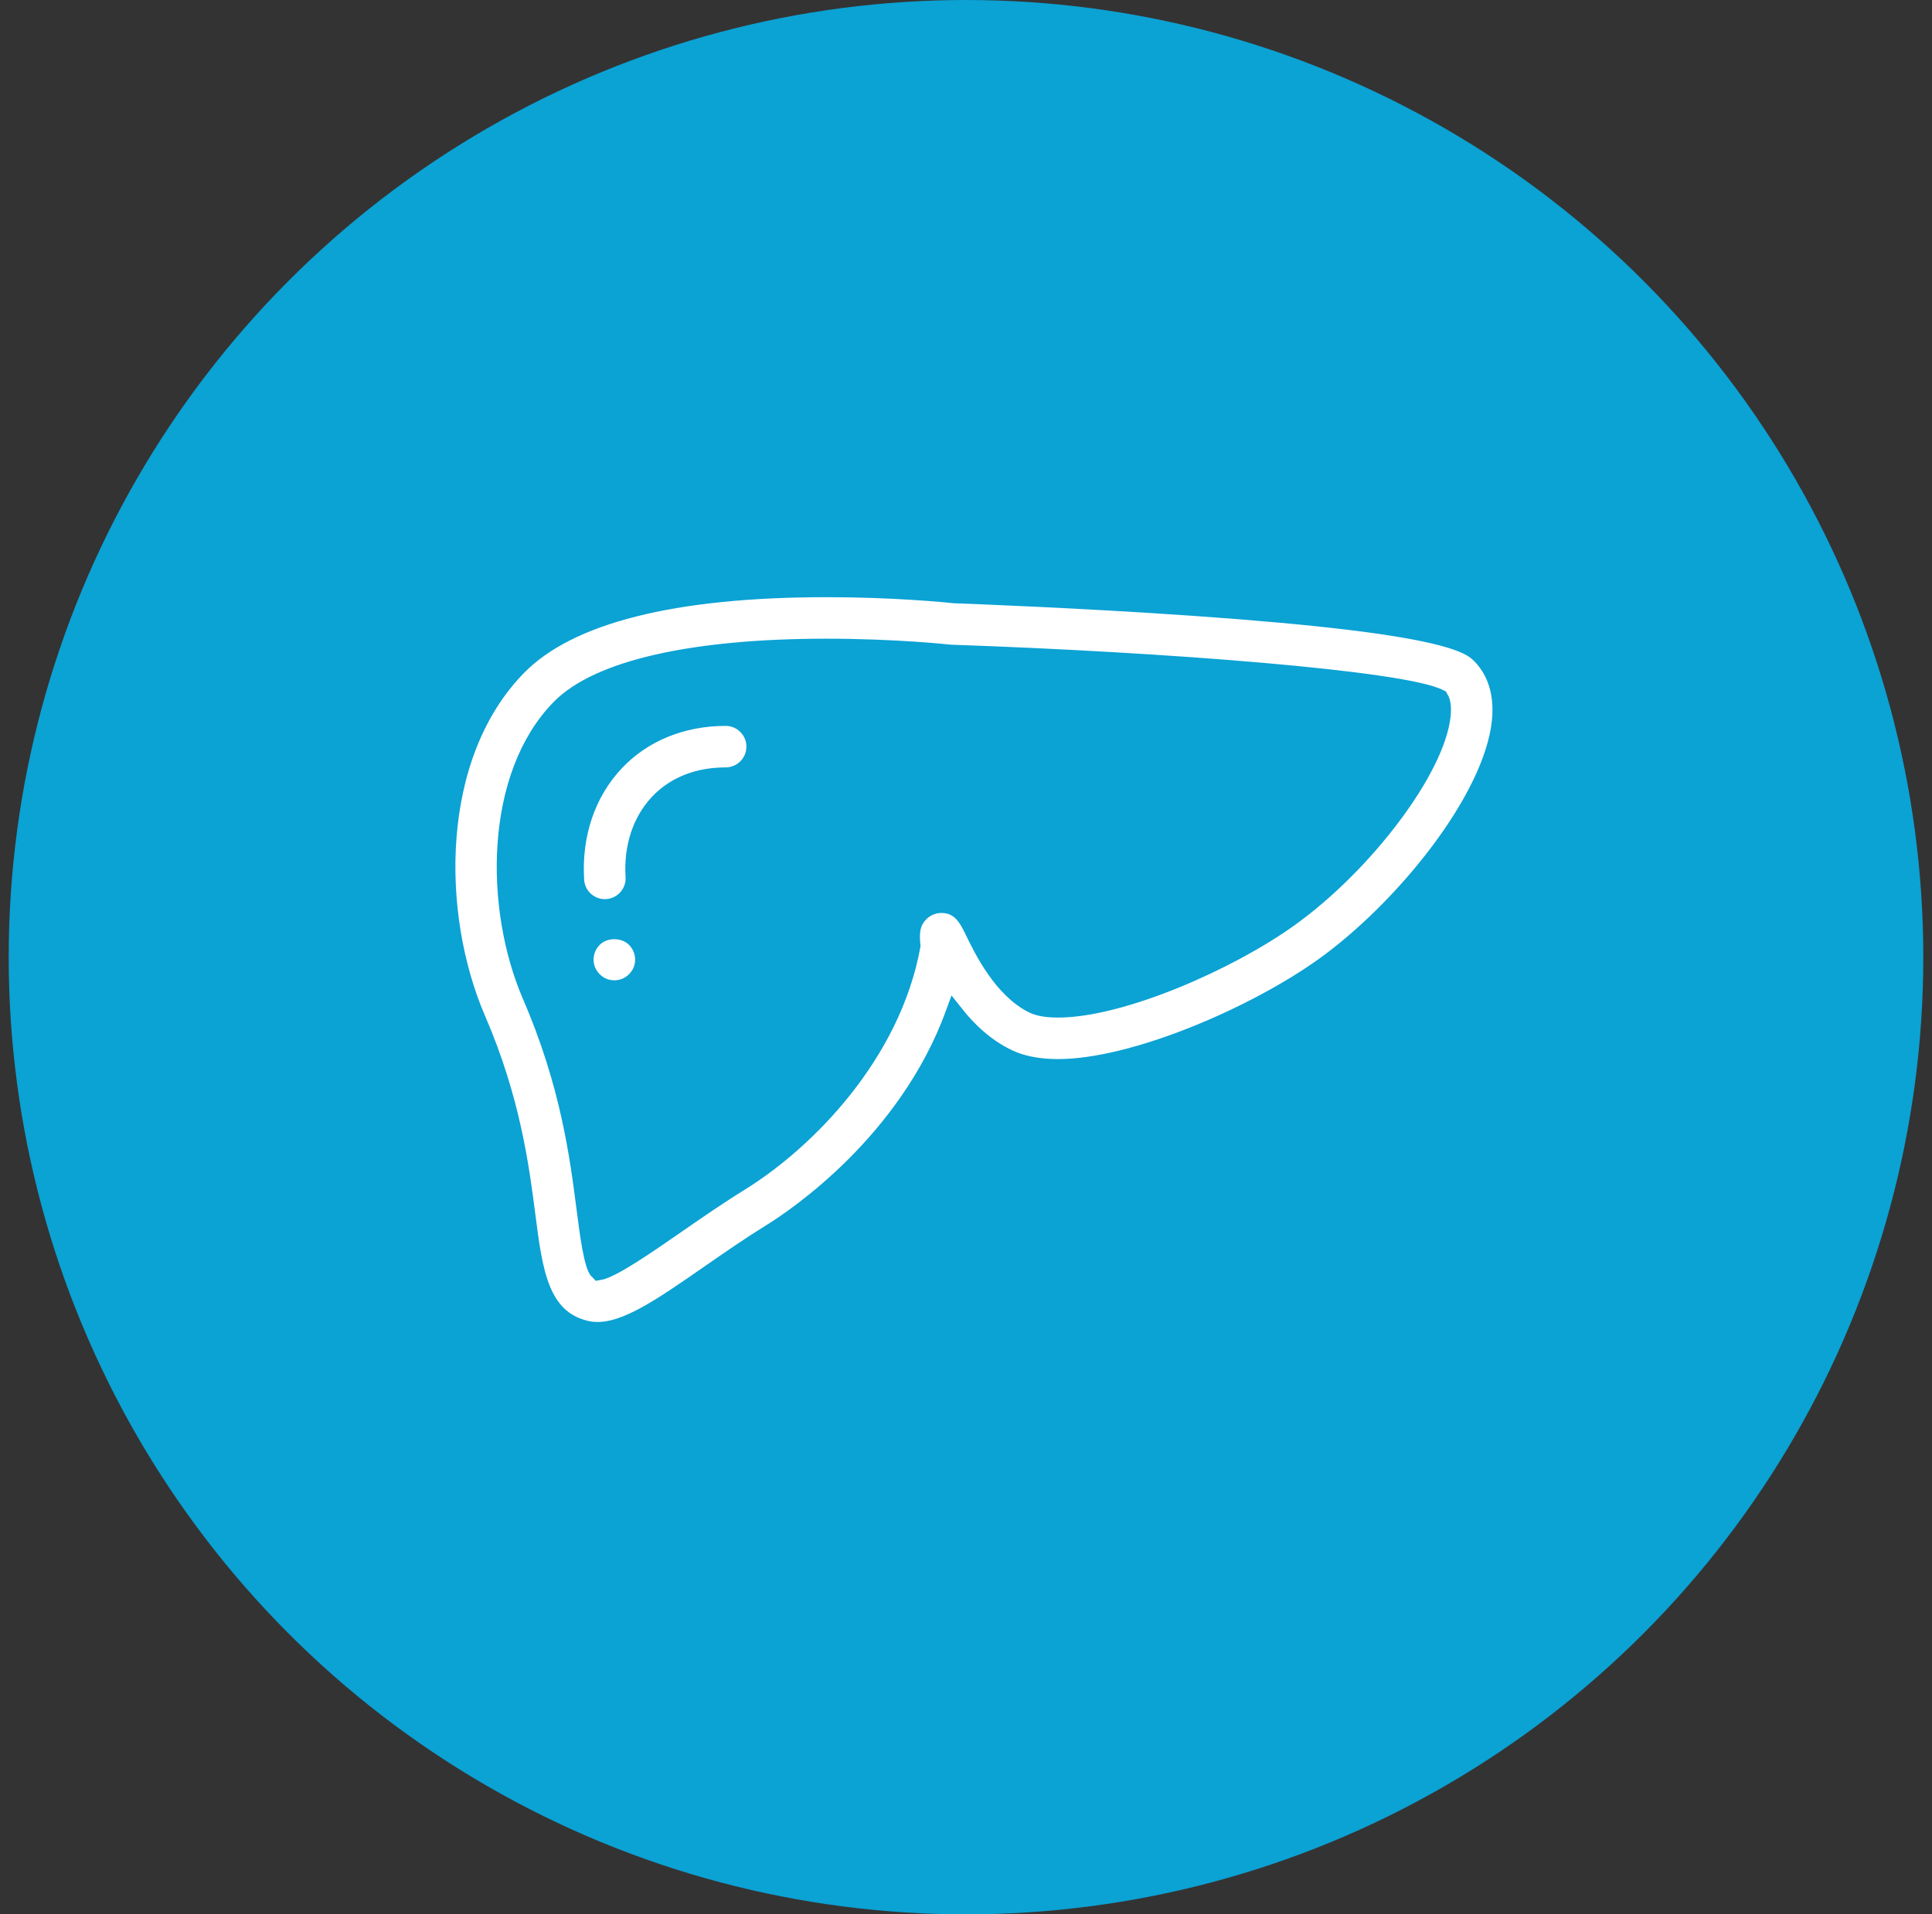 <?xml version="1.0" encoding="UTF-8"?>
<svg width="111px" height="110px" viewBox="0 0 111 110" version="1.1" xmlns="http://www.w3.org/2000/svg" xmlns:xlink="http://www.w3.org/1999/xlink">
    <rect x="0" y="0" width="111" height="110" fill="#333333" stroke="none"/>
    <!-- Generator: Sketch 49.3 (51167) - http://www.bohemiancoding.com/sketch -->
    <title>liver</title>
    <desc>Created with Sketch.</desc>
    <defs></defs>
    <g id="Page-1" stroke="none" stroke-width="1" fill="none" fill-rule="evenodd">
        <g id="A4" transform="translate(-472, 0)">
            <g id="liver" transform="translate(472, 0)">
                <g id="Group-9-Copy" fill="#0BA2D4">
                    <g id="Group-7-Copy">
                        <g id="Group-4-Copy" transform="translate(0.5, 0)">
                            <g id="ibs-1-copy">
                                <circle id="Oval-Copy-3" cx="55" cy="55" r="55"></circle>
                            </g>
                        </g>
                    </g>
                </g>
                <g id="noun_1300058_cc" transform="translate(25.5, 33)" fill="#FFFFFF" fill-rule="nonzero" stroke="#0BA2D4">
                    <g id="Group">
                        <path d="M43.215,1.897 C36.571,1.43 30.059,1.19 29.357,1.165 C28.867,1.114 25.856,0.814 22.002,0.814 C13.159,0.814 7.19,2.326 4.261,5.306 C-0.75,10.404 -0.693,19.546 1.905,25.562 C3.906,30.188 4.406,34.069 4.77,36.905 C5.173,40.034 5.52,42.734 8.134,43.378 C8.357,43.433 8.593,43.461 8.833,43.461 C10.534,43.461 12.51,42.088 15.247,40.191 C16.386,39.4 17.565,38.583 18.787,37.826 C20.208,36.947 26.628,32.647 29.33,25.214 C30.11,26.205 31.116,27.164 32.398,27.784 C33.184,28.163 34.155,28.355 35.285,28.355 C39.694,28.355 46.651,25.317 50.571,22.502 C55.089,19.255 60.251,12.957 60.714,8.441 C60.907,6.548 60.243,5.386 59.651,4.741 C59.028,4.067 57.987,2.936 43.215,1.897 Z M57.347,8.096 C57.029,11.184 52.94,16.631 48.595,19.752 C45.087,22.273 38.902,24.97 35.285,24.97 C34.516,24.97 34.091,24.843 33.869,24.736 C32.068,23.865 30.93,21.515 30.445,20.512 C30.11,19.82 29.694,18.959 28.581,18.959 C28.102,18.959 27.632,19.168 27.311,19.525 C26.815,20.073 26.819,20.671 26.883,21.35 C25.744,27.577 20.869,32.558 17.005,34.948 C15.708,35.75 14.436,36.632 13.317,37.409 C11.763,38.487 9.653,39.95 8.894,40.068 C8.547,39.749 8.304,37.858 8.126,36.471 C7.736,33.437 7.2,29.28 5.011,24.219 C2.82,19.148 2.844,11.574 6.674,7.677 C8.879,5.434 14.323,4.199 22.001,4.199 C25.931,4.199 29.019,4.533 29.049,4.537 C29.092,4.541 29.135,4.545 29.176,4.546 C41.432,4.967 55.138,6.036 57.218,7.112 C57.38,7.366 57.378,7.78 57.347,8.096 Z" id="Shape"></path>
                        <path d="M8.601,20.939 C8.284,21.255 8.103,21.693 8.103,22.138 C8.103,22.589 8.278,23.013 8.601,23.33 C8.917,23.653 9.342,23.829 9.794,23.829 C10.252,23.829 10.677,23.653 10.992,23.33 C11.315,23.013 11.491,22.589 11.491,22.138 C11.491,21.693 11.309,21.255 10.992,20.939 C10.366,20.312 9.228,20.305 8.601,20.939 Z" id="Shape"></path>
                        <path d="M16.19,8.21 C13.681,8.21 11.431,9.133 9.856,10.809 C8.215,12.553 7.4,14.956 7.562,17.577 C7.617,18.474 8.362,19.164 9.249,19.164 C9.284,19.164 9.319,19.162 9.354,19.161 C10.288,19.103 10.997,18.301 10.94,17.368 C10.836,15.69 11.327,14.185 12.322,13.127 C13.265,12.125 14.602,11.595 16.19,11.595 C17.126,11.595 17.883,10.837 17.883,9.902 C17.883,8.967 17.126,8.21 16.19,8.21 Z" id="Shape"></path>
                    </g>
                </g>
            </g>
        </g>
    </g>
</svg>